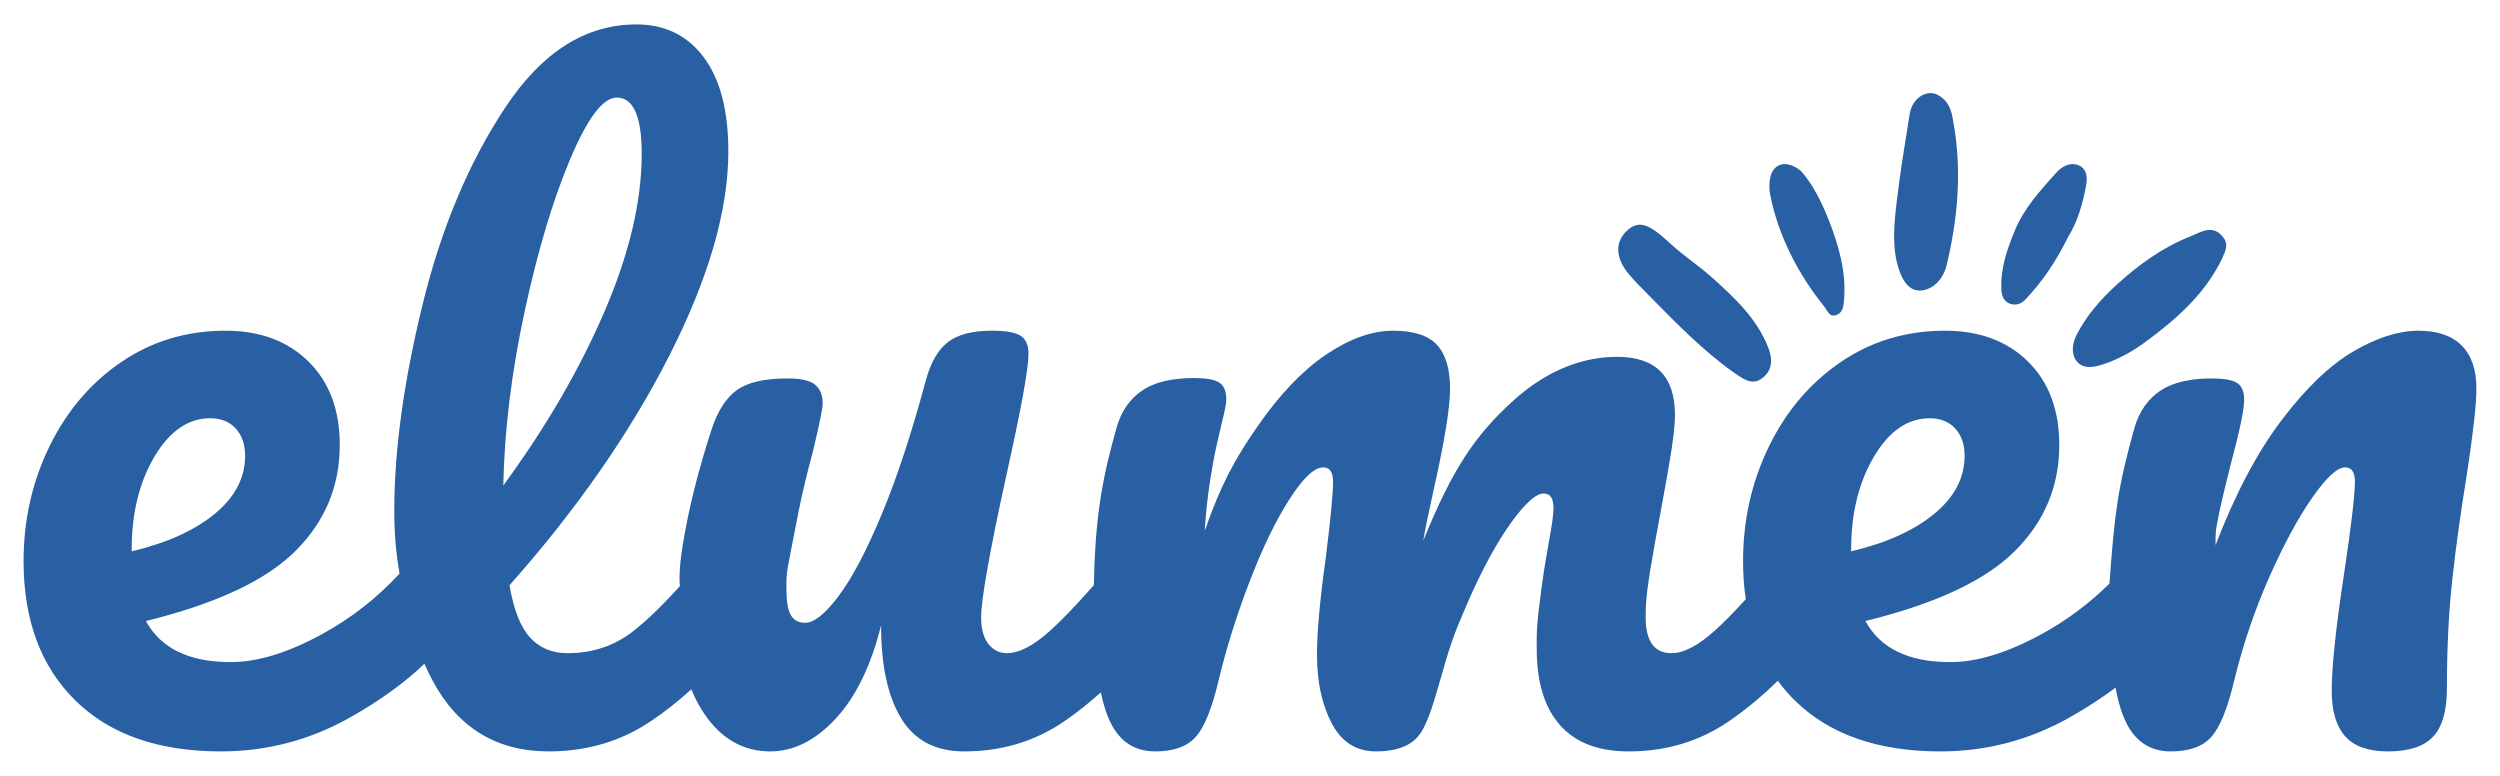 <?xml version="1.0" encoding="utf-8"?>
<!-- Generator: Adobe Illustrator 16.0.3, SVG Export Plug-In . SVG Version: 6.00 Build 0)  -->
<!DOCTYPE svg PUBLIC "-//W3C//DTD SVG 1.1//EN" "http://www.w3.org/Graphics/SVG/1.1/DTD/svg11.dtd">
<svg version="1.1" id="Layer_1" xmlns="http://www.w3.org/2000/svg" xmlns:xlink="http://www.w3.org/1999/xlink" x="0px" y="0px"
	 width="375.84px" height="116.64px" viewBox="0 0 375.84 116.64" enable-background="new 0 0 375.84 116.64" xml:space="preserve">
<g>
	<g>
		<path fill="#2860A3" d="M370.076,51.937c-1.476-1.477-3.646-2.217-6.513-2.217c-2.955,0-6.199,1.031-9.736,3.09
			c-3.535,2.061-7.138,5.504-10.808,10.34c-3.674,4.834-6.985,11.102-9.94,18.8c0,0-0.055-1.656,0.139-2.766
			c0.469-2.698,1.251-5.817,2.147-9.399c1.342-5.012,2.015-8.234,2.015-9.668c0-1.254-0.359-2.102-1.074-2.551
			c-0.72-0.449-1.971-0.674-3.761-0.674c-3.314,0-5.887,0.605-7.721,1.814c-1.836,1.209-3.232,3.088-3.964,5.707
			c-2.46,8.816-2.969,12.666-3.728,23.313c-3.021,2.992-6.407,5.523-10.169,7.584c-5.148,2.82-9.734,4.229-13.763,4.229
			c-6.269,0-10.521-2.057-12.759-6.176c10.563-2.596,18.062-6.109,22.493-10.543c4.434-4.432,6.648-9.733,6.648-15.911
			c0-5.281-1.566-9.467-4.701-12.555c-3.135-3.09-7.297-4.635-12.487-4.635c-5.822,0-11.037,1.566-15.646,4.699
			c-4.61,3.135-8.213,7.365-10.81,12.691c-2.598,5.328-3.893,11.08-3.893,17.253c0,2.008,0.14,3.912,0.406,5.727
			c-1.834,2.006-3.431,3.623-4.771,4.818c-2.463,2.195-4.59,3.289-6.38,3.289c-2.596,0-3.895-1.791-3.895-5.369
			c0-2.51,0.143-4.332,1.445-11.52c1.666-9.188,2.955-15.444,2.955-18.933c0-5.82-2.911-8.73-8.729-8.73
			c-4.746,0-10.298,1.738-15.757,6.752c-5.463,5.014-8.874,9.869-13.35,20.878c0.268-1.609,0.759-4.024,1.475-7.247
			c1.7-7.523,2.553-12.715,2.553-15.578c0-2.957-0.648-5.146-1.946-6.58c-1.299-1.432-3.517-2.15-6.647-2.15
			c-3.135,0-6.47,1.188-10.006,3.561s-6.981,5.973-10.34,10.809c-3.355,4.834-5.518,8.723-7.936,15.706
			c0,0,0.163-4.276,1.222-10.069c0.932-5.105,2.014-8.236,2.014-9.67c0-1.252-0.358-2.102-1.074-2.551
			c-0.719-0.447-1.97-0.672-3.76-0.672c-3.315,0-5.888,0.604-7.721,1.814c-1.837,1.209-3.235,3.088-3.964,5.707
			c-2.042,7.324-3.181,12.869-3.396,23.614c-2.658,3.027-4.884,5.348-6.67,6.939c-2.463,2.195-4.59,3.289-6.381,3.289
			c-1.164,0-2.104-0.473-2.819-1.408c-0.716-0.943-1.074-2.262-1.074-3.961c0-2.689,1.252-9.762,3.761-21.22
			c2.237-10.023,3.359-16.158,3.359-18.396c0-1.342-0.405-2.26-1.212-2.752s-2.238-0.74-4.295-0.74
			c-2.954,0-5.173,0.584-6.647,1.746c-1.479,1.164-2.576,3.088-3.293,5.773c-2.146,7.971-4.361,14.686-6.646,20.145
			c-2.281,5.462-4.432,9.532-6.446,12.218c-2.013,2.688-3.692,4.029-5.034,4.029c-0.986,0-1.703-0.381-2.147-1.141
			c-0.451-0.76-0.673-2.082-0.673-3.961c0-3.135,0.037-2.229,1.83-11.626c0.536-2.688,1.251-5.686,2.147-8.998
			c0.984-4.117,1.479-6.535,1.479-7.254c0-1.252-0.385-2.191-1.145-2.818c-0.759-0.625-2.128-0.939-4.095-0.939
			c-3.492,0-6.042,0.582-7.653,1.744c-1.613,1.166-2.868,3.09-3.761,5.775c-2.061,6.268-3.539,12.201-4.433,17.792
			c-0.651,4.066-0.382,5.912-0.382,5.912c-2.805,3.092-5.213,5.402-7.219,6.926c-2.777,2.104-5.998,3.154-9.672,3.154
			c-2.328,0-4.208-0.783-5.636-2.352c-1.436-1.564-2.466-4.184-3.092-7.855c10.116-11.401,18.128-22.921,24.04-34.548
			c5.907-11.627,8.861-21.848,8.861-30.662c0-6.146-1.231-10.868-3.693-14.164c-2.462-3.295-5.841-4.944-10.14-4.944
			c-7.606,0-14.167,4.149-19.67,12.442c-5.507,8.297-9.672,18.219-12.491,29.773c-2.82,11.553-4.229,21.848-4.229,30.885
			c0,3.497,0.264,6.452,0.789,9.466c-3.369,3.65-7.233,6.68-11.602,9.072c-5.148,2.82-9.734,4.229-13.763,4.229
			c-6.269,0-10.521-2.057-12.759-6.176c10.564-2.596,18.062-6.109,22.494-10.543c4.433-4.432,6.647-9.733,6.647-15.911
			c0-5.281-1.565-9.467-4.7-12.555c-3.135-3.09-7.297-4.635-12.488-4.635c-5.821,0-11.036,1.566-15.646,4.699
			c-4.609,3.135-8.212,7.365-10.809,12.691c-2.599,5.328-3.894,11.08-3.894,17.253c0,8.867,2.596,15.848,7.788,20.949
			c5.192,5.105,12.488,7.654,21.889,7.654c6.894,0,13.36-1.699,19.405-5.1c4.475-2.521,8.196-5.213,11.176-8.076
			c0.371,0.838,0.762,1.65,1.179,2.438c3.804,7.158,9.645,10.738,17.522,10.738c5.73,0,10.855-1.518,15.378-4.564
			c2.09-1.406,4.104-3.002,6.05-4.773c0.549,1.342,1.208,2.604,2.006,3.768c2.553,3.717,5.841,5.57,9.869,5.57
			c3.492,0,6.761-1.633,9.805-4.898c3.041-3.268,5.325-7.943,6.848-14.035c0,6,1.008,10.656,3.021,13.969
			c2.014,3.313,5.172,4.965,9.468,4.965c5.64,0,10.679-1.518,15.106-4.564c1.868-1.281,3.681-2.725,5.446-4.309
			c0.278,1.334,0.609,2.506,0.997,3.504c1.389,3.582,3.784,5.369,7.187,5.369c2.772,0,4.811-0.736,6.107-2.215
			c1.298-1.475,2.439-4.314,3.426-8.523c1.164-4.838,2.707-9.762,4.634-14.773c1.923-5.016,3.914-9.133,5.975-12.354
			c2.061-3.225,3.761-4.834,5.104-4.834c0.983,0,1.476,0.717,1.476,2.148c0,1.793-0.358,5.553-1.074,11.28
			c-0.896,6.443-1.342,11.367-1.342,14.771c0,4.029,0.739,7.451,2.216,10.271c1.479,2.82,3.692,4.229,6.646,4.229
			c2.863,0,4.947-0.713,6.246-2.148c1.294-1.432,2.219-4.35,3.422-8.59c1.496-5.273,1.983-6.73,4.132-11.654
			c2.147-4.92,4.299-8.885,6.445-11.885c2.148-2.995,3.804-4.497,4.969-4.497c0.983,0,1.479,0.717,1.479,2.148
			c0,2.147-0.97,5.978-1.746,11.683c-0.858,6.297-0.773,6.998-0.773,9.502c0,5.018,1.161,8.844,3.493,11.48
			c2.325,2.643,5.773,3.961,10.337,3.961c5.64,0,10.678-1.518,15.11-4.564c2.528-1.738,4.961-3.762,7.302-6.055
			c0.771,1.049,1.625,2.039,2.567,2.965c5.191,5.105,12.487,7.654,21.888,7.654c6.895,0,13.361-1.699,19.405-5.1
			c2.554-1.438,4.848-2.936,6.914-4.486c0.305,1.635,0.685,3.045,1.139,4.217c1.389,3.582,3.783,5.369,7.186,5.369
			c2.773,0,4.811-0.736,6.109-2.215c1.298-1.475,2.438-4.314,3.425-8.523c1.345-5.459,3.111-10.656,5.306-15.578
			c2.191-4.922,4.34-8.886,6.446-11.886c2.102-2.996,3.736-4.498,4.901-4.498c0.983,0,1.475,0.717,1.475,2.148
			c0,1.969-0.535,6.536-1.609,13.696c-1.254,8.234-1.88,14.146-1.88,17.725c0,3.045,0.67,5.33,2.015,6.85
			c1.341,1.525,3.489,2.281,6.446,2.281c3.131,0,5.393-0.736,6.781-2.215c1.385-1.475,2.079-3.914,2.079-7.318
			c0-5.996,0.269-11.436,0.808-16.313c0.535-4.881,1.25-10.052,2.147-15.513c0.983-6.445,1.479-10.832,1.479-13.158
			C372.294,55.585,371.555,53.413,370.076,51.937z M78.882,46.776c1.967-9.109,4.248-16.736,6.849-22.885
			c2.595-6.146,4.921-9.221,6.981-9.221c2.505,0,3.76,2.814,3.76,8.443c0,7.184-1.881,15.127-5.641,23.828
			c-3.76,8.705-8.818,17.387-15.174,26.053C75.838,64.624,76.912,55.886,78.882,46.776z M19.794,82.617
			c0-5.456,1.141-10.112,3.426-13.964c2.281-3.846,5.078-5.773,8.39-5.773c1.613,0,2.891,0.518,3.831,1.543
			c0.939,1.031,1.407,2.398,1.407,4.098c0,3.313-1.521,6.225-4.565,8.73c-3.045,2.505-7.206,4.384-12.488,5.638V82.617z
			 M278.295,82.617c0-5.456,1.141-10.112,3.426-13.964c2.28-3.846,5.077-5.773,8.39-5.773c1.612,0,2.89,0.518,3.831,1.543
			c0.939,1.031,1.407,2.398,1.407,4.098c0,3.313-1.522,6.225-4.566,8.73c-3.045,2.505-7.205,4.384-12.487,5.638V82.617z"/>
	</g>
	<g>
		<path fill-rule="evenodd" clip-rule="evenodd" fill="#2860A3" d="M291.572,14.419c1.764,1.104,1.905,2.871,2.173,4.439
			c1.176,6.906,0.604,13.91-1.079,20.939c-0.497,2.074-1.839,3.5-3.468,3.824c-1.886,0.375-3.023-1.029-3.705-3.051
			c-1.078-3.207-0.765-6.617-0.38-9.992c0.513-4.471,1.26-8.932,1.97-13.387C287.509,14.509,289.932,13.284,291.572,14.419z"/>
		<path fill-rule="evenodd" clip-rule="evenodd" fill="#2860A3" d="M334.037,38.929c-2.584,5.287-6.773,8.971-11.312,12.34
			c-2.088,1.549-4.284,2.787-6.714,3.555c-1.411,0.445-2.938,0.646-3.851-0.57c-0.831-1.109-0.62-2.668,0.063-3.986
			c1.514-2.926,3.664-5.348,6.05-7.52c3.297-3.002,6.892-5.57,10.971-7.189c1.597-0.633,3.375-1.92,4.966,0.09
			C335.159,36.849,334.472,37.843,334.037,38.929z"/>
		<path fill-rule="evenodd" clip-rule="evenodd" fill="#2860A3" d="M310.962,35.521c-1.834,3.764-3.908,6.785-6.452,9.486
			c-0.641,0.682-1.408,0.955-2.298,0.668c-1.053-0.34-1.297-1.32-1.337-2.211c-0.142-3.1,0.846-5.926,2.014-8.775
			c1.417-3.451,3.877-6.074,6.269-8.756c0.772-0.865,2.05-1.637,3.358-1.068c1.331,0.576,1.294,1.979,1.087,3.102
			C313.087,30.767,312.253,33.485,310.962,35.521z"/>
		<path fill-rule="evenodd" clip-rule="evenodd" fill="#2860A3" d="M270.716,25.671c1.688,1.861,3.05,4.471,4.147,7.248
			c1.565,3.959,2.739,7.982,2.354,12.316c-0.081,0.912-0.197,1.811-1.199,2.143c-0.984,0.324-1.247-0.627-1.673-1.16
			c-4.018-5.018-6.938-10.582-8.222-16.928c-0.144-0.713-0.152-1.484-0.06-2.209C266.38,24.638,268.387,23.843,270.716,25.671z"/>
		<path fill-rule="evenodd" clip-rule="evenodd" fill="#2860A3" d="M244.706,34.583c1.716-1.502,3.222-0.924,6.371,2.002
			c1.997,1.852,4.293,3.336,6.324,5.156c3.44,3.082,6.836,6.26,8.5,10.701c0.78,2.086,0.253,3.629-1.235,4.59
			c-1.361,0.879-2.757-0.135-4.115-1.102c-4.627-3.293-8.593-7.393-12.607-11.463c-1.038-1.053-2.078-2.068-3.039-3.207
			C242.831,38.802,242.71,36.333,244.706,34.583z"/>
	</g>
</g>
</svg>
